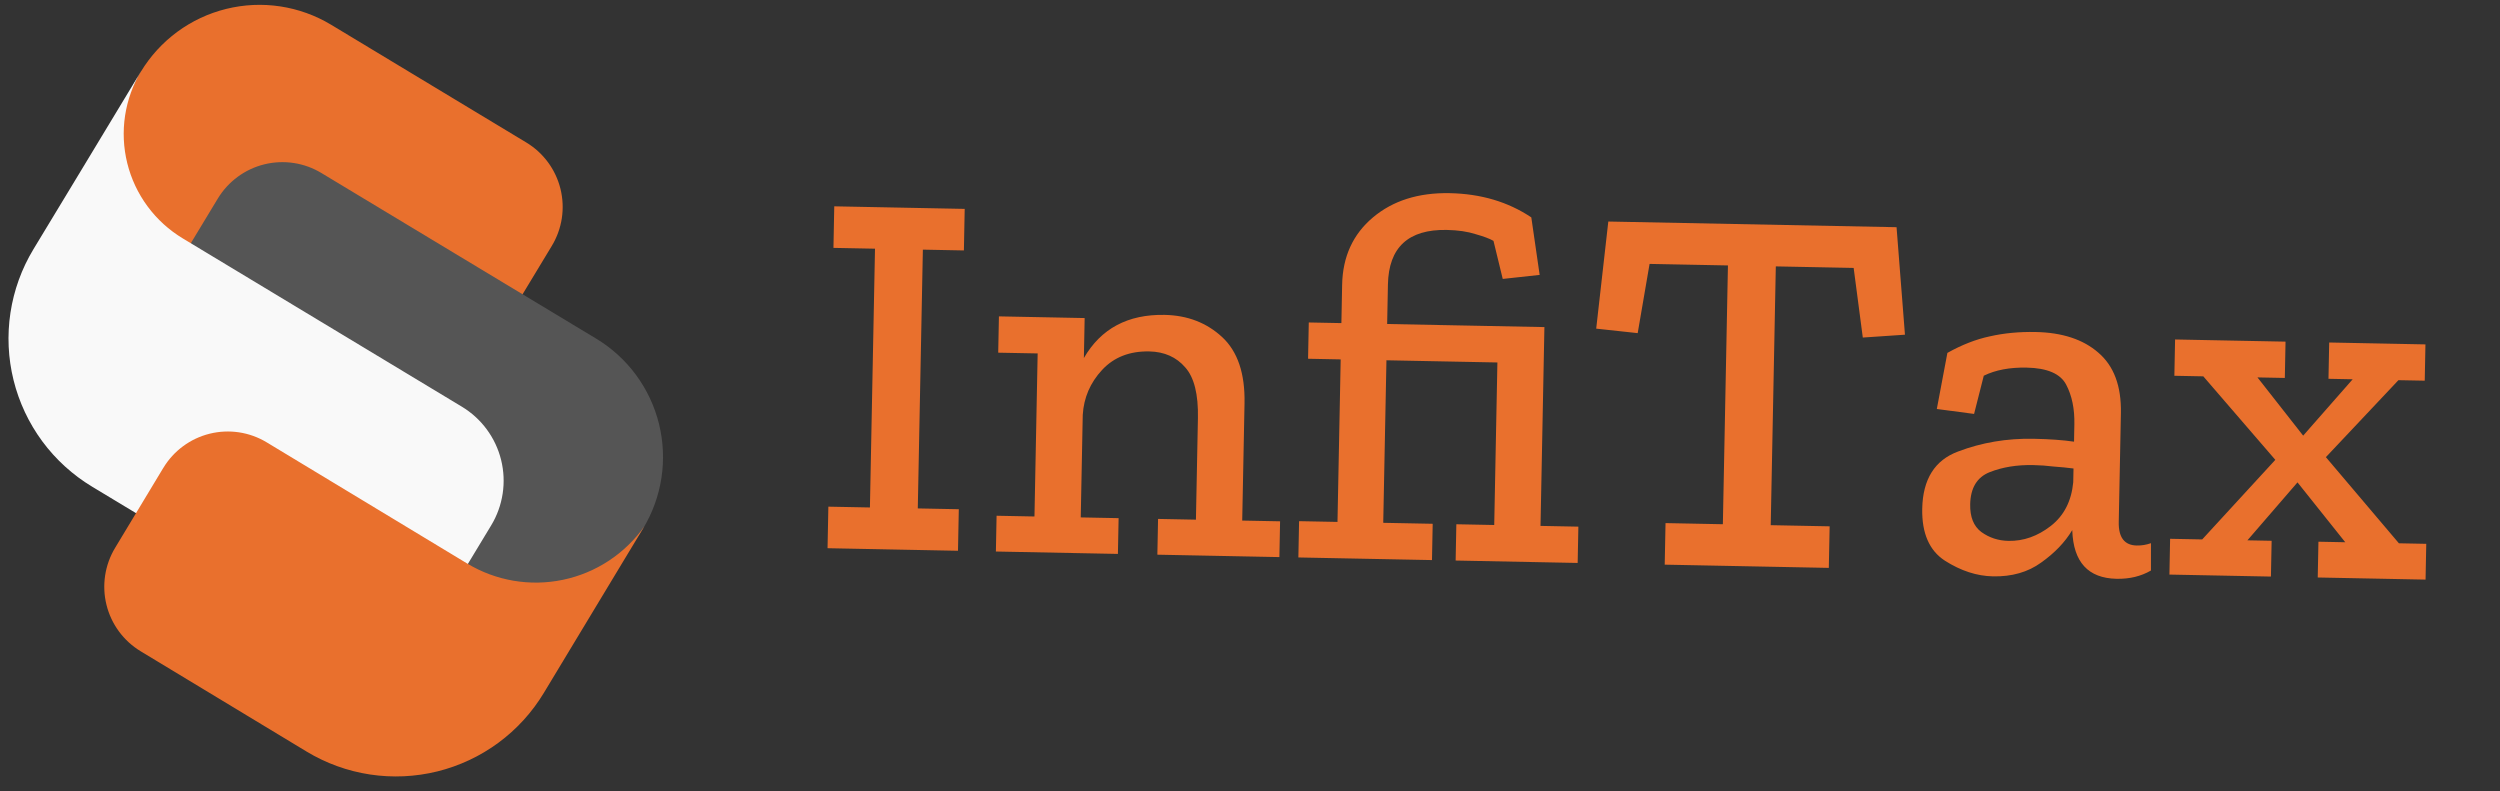 <svg width="158" height="50" viewBox="0 0 158 50" fill="none" xmlns="http://www.w3.org/2000/svg">
<rect x="0" y="0" width="158" height="50" fill="#333333" stroke="none"/>
<path d="M8.9 4.535C8.218 5.664 7.765 6.917 7.567 8.221C7.37 9.525 7.431 10.856 7.748 12.136C8.065 13.417 8.632 14.622 9.415 15.684C10.198 16.745 11.183 17.642 12.313 18.322L24.31 25.554C27.774 27.646 29.047 25.065 30.852 22.194L34.874 15.541C35.198 15.006 35.413 14.412 35.507 13.793C35.601 13.175 35.572 12.544 35.422 11.937C35.272 11.329 35.003 10.758 34.632 10.254C34.261 9.751 33.794 9.325 33.258 9.003L20.928 1.565C18.939 0.366 16.555 0.005 14.3 0.562C12.044 1.118 10.102 2.548 8.9 4.535V4.535Z" fill="#E9702D"/>
<path d="M13.766 12.548L9.744 19.201C7.605 22.875 7.424 24.976 9.826 26.549L26.848 36.812C29.129 38.188 31.863 38.602 34.45 37.963C37.036 37.324 39.263 35.685 40.642 33.405C41.236 32.422 41.631 31.331 41.804 30.195C41.976 29.059 41.923 27.9 41.647 26.784C41.371 25.669 40.877 24.619 40.195 23.694C39.512 22.769 38.654 21.988 37.669 21.396L20.318 10.938C19.782 10.613 19.188 10.397 18.569 10.302C17.949 10.208 17.317 10.236 16.709 10.385C16.1 10.535 15.527 10.803 15.023 11.174C14.518 11.545 14.091 12.012 13.766 12.548V12.548Z" fill="#555555"/>
<path d="M4.941 11.079L2.114 15.75C1.37 16.98 0.877 18.343 0.661 19.763C0.445 21.183 0.512 22.632 0.857 24.026C1.202 25.42 1.819 26.733 2.671 27.889C3.524 29.044 4.597 30.02 5.827 30.761L21.262 40.068C22.356 40.728 23.667 40.927 24.907 40.621C26.147 40.316 27.215 39.53 27.877 38.438L31.042 33.205C31.414 32.59 31.66 31.909 31.768 31.199C31.876 30.489 31.843 29.764 31.67 29.067C31.498 28.37 31.189 27.714 30.763 27.136C30.337 26.558 29.8 26.07 29.185 25.7L11.553 15.068C10.684 14.545 9.927 13.857 9.325 13.041C8.723 12.226 8.287 11.3 8.044 10.316C7.8 9.332 7.753 8.309 7.905 7.307C8.058 6.305 8.406 5.343 8.931 4.475L4.941 11.079Z" fill="#F9F9F9"/>
<path d="M10.321 29.57L7.276 34.622C6.623 35.703 6.427 36.999 6.729 38.225C7.032 39.451 7.809 40.506 8.89 41.16L19.376 47.498C20.604 48.24 21.966 48.733 23.384 48.948C24.802 49.163 26.249 49.097 27.642 48.753C29.034 48.408 30.345 47.793 31.5 46.942C32.655 46.09 33.63 45.02 34.371 43.791L36.691 39.946L39.506 35.282L40.728 33.258C39.503 34.998 37.664 36.208 35.582 36.643C33.5 37.079 31.33 36.708 29.511 35.605L26.796 33.964L16.85 27.953C15.77 27.302 14.476 27.107 13.252 27.41C12.028 27.713 10.974 28.49 10.323 29.57L10.321 29.57Z" fill="#E9702D"/>
<path d="M60.545 34.809L52.301 34.647L52.352 32.021L54.979 32.072L55.3 15.717L52.674 15.666L52.725 13.04L60.969 13.202L60.918 15.828L58.325 15.777L58.004 32.132L60.596 32.183L60.545 34.809ZM80.857 35.208L73.145 35.056L73.189 32.796L75.583 32.843L75.709 26.427C75.739 24.92 75.471 23.851 74.907 23.219C74.344 22.565 73.585 22.229 72.633 22.21C71.392 22.186 70.397 22.576 69.65 23.382C68.903 24.187 68.496 25.133 68.43 26.218L68.303 32.7L70.696 32.747L70.652 35.007L62.94 34.856L62.984 32.595L65.378 32.642L65.58 22.337L63.087 22.289L63.132 19.995L68.55 20.101L68.501 22.628C69.579 20.765 71.282 19.856 73.609 19.901C75.049 19.93 76.26 20.397 77.24 21.303C78.219 22.209 78.691 23.604 78.654 25.487L78.508 32.9L80.901 32.947L80.857 35.208ZM94.435 33.18L94.636 22.908L87.623 22.77L87.421 33.042L90.546 33.103L90.501 35.397L82.057 35.231L82.102 32.938L84.529 32.985L84.731 22.714L82.67 22.673L82.715 20.38L84.776 20.42L84.823 17.993C84.858 16.221 85.507 14.803 86.769 13.742C88.031 12.68 89.649 12.169 91.621 12.208C93.593 12.246 95.313 12.757 96.779 13.739L97.306 17.374L94.973 17.628L94.388 15.222C94.147 15.084 93.773 14.944 93.266 14.801C92.759 14.636 92.151 14.546 91.442 14.532C89.005 14.484 87.763 15.635 87.717 17.984L87.668 20.477L97.607 20.672L97.36 33.237L99.753 33.284L99.708 35.578L91.996 35.426L92.041 33.133L94.435 33.18ZM120.393 21.153L117.729 21.333L117.151 16.933L112.231 16.836L111.91 33.191L115.633 33.264L115.581 35.89L105.21 35.686L105.261 33.06L108.885 33.131L109.206 16.776L104.253 16.679L103.502 21.054L100.88 20.77L101.645 14.001L119.862 14.359L120.393 21.153ZM123.075 22.303C123.994 21.789 124.888 21.441 125.756 21.258C126.647 21.054 127.613 20.962 128.654 20.983C130.339 21.016 131.66 21.452 132.619 22.291C133.6 23.131 134.074 24.404 134.041 26.11L133.905 32.991C133.886 33.966 134.265 34.461 135.04 34.476C135.35 34.482 135.651 34.433 135.941 34.328L135.94 36.057C135.312 36.422 134.588 36.596 133.768 36.58C131.973 36.544 131.04 35.528 130.968 33.532L130.969 33.498C130.511 34.265 129.854 34.951 129 35.555C128.168 36.159 127.153 36.45 125.957 36.426C124.937 36.406 123.924 36.076 122.917 35.435C121.932 34.795 121.455 33.7 121.485 32.148C121.522 30.287 122.277 29.082 123.751 28.535C125.247 27.966 126.838 27.698 128.522 27.731C129.541 27.751 130.394 27.812 131.079 27.914L131.1 26.817C131.12 25.842 130.948 25.007 130.584 24.313C130.221 23.618 129.386 23.258 128.078 23.233C127.014 23.212 126.113 23.383 125.375 23.745L124.762 26.16L122.407 25.848L123.075 22.303ZM131.029 30.474L131.046 29.609C130.648 29.557 130.227 29.516 129.784 29.485C129.364 29.432 128.932 29.401 128.489 29.393C127.47 29.373 126.558 29.521 125.754 29.838C124.949 30.155 124.537 30.834 124.516 31.875C124.501 32.673 124.733 33.254 125.214 33.618C125.717 33.983 126.289 34.171 126.932 34.184C127.885 34.203 128.778 33.888 129.611 33.239C130.444 32.59 130.916 31.669 131.029 30.474ZM153.295 36.631L146.481 36.497L146.525 34.236L148.221 34.27L145.202 30.486L142.038 34.148L143.567 34.178L143.523 36.439L137.107 36.313L137.151 34.052L139.179 34.092L143.8 29.062L139.249 23.785L137.42 23.749L137.465 21.455L144.446 21.592L144.401 23.886L142.672 23.852L145.56 27.533L148.689 23.97L147.16 23.94L147.205 21.646L153.288 21.766L153.243 24.059L151.581 24.027L146.996 28.892L151.611 34.336L153.34 34.37L153.295 36.631Z" fill="#E9702D"/>
</svg>
